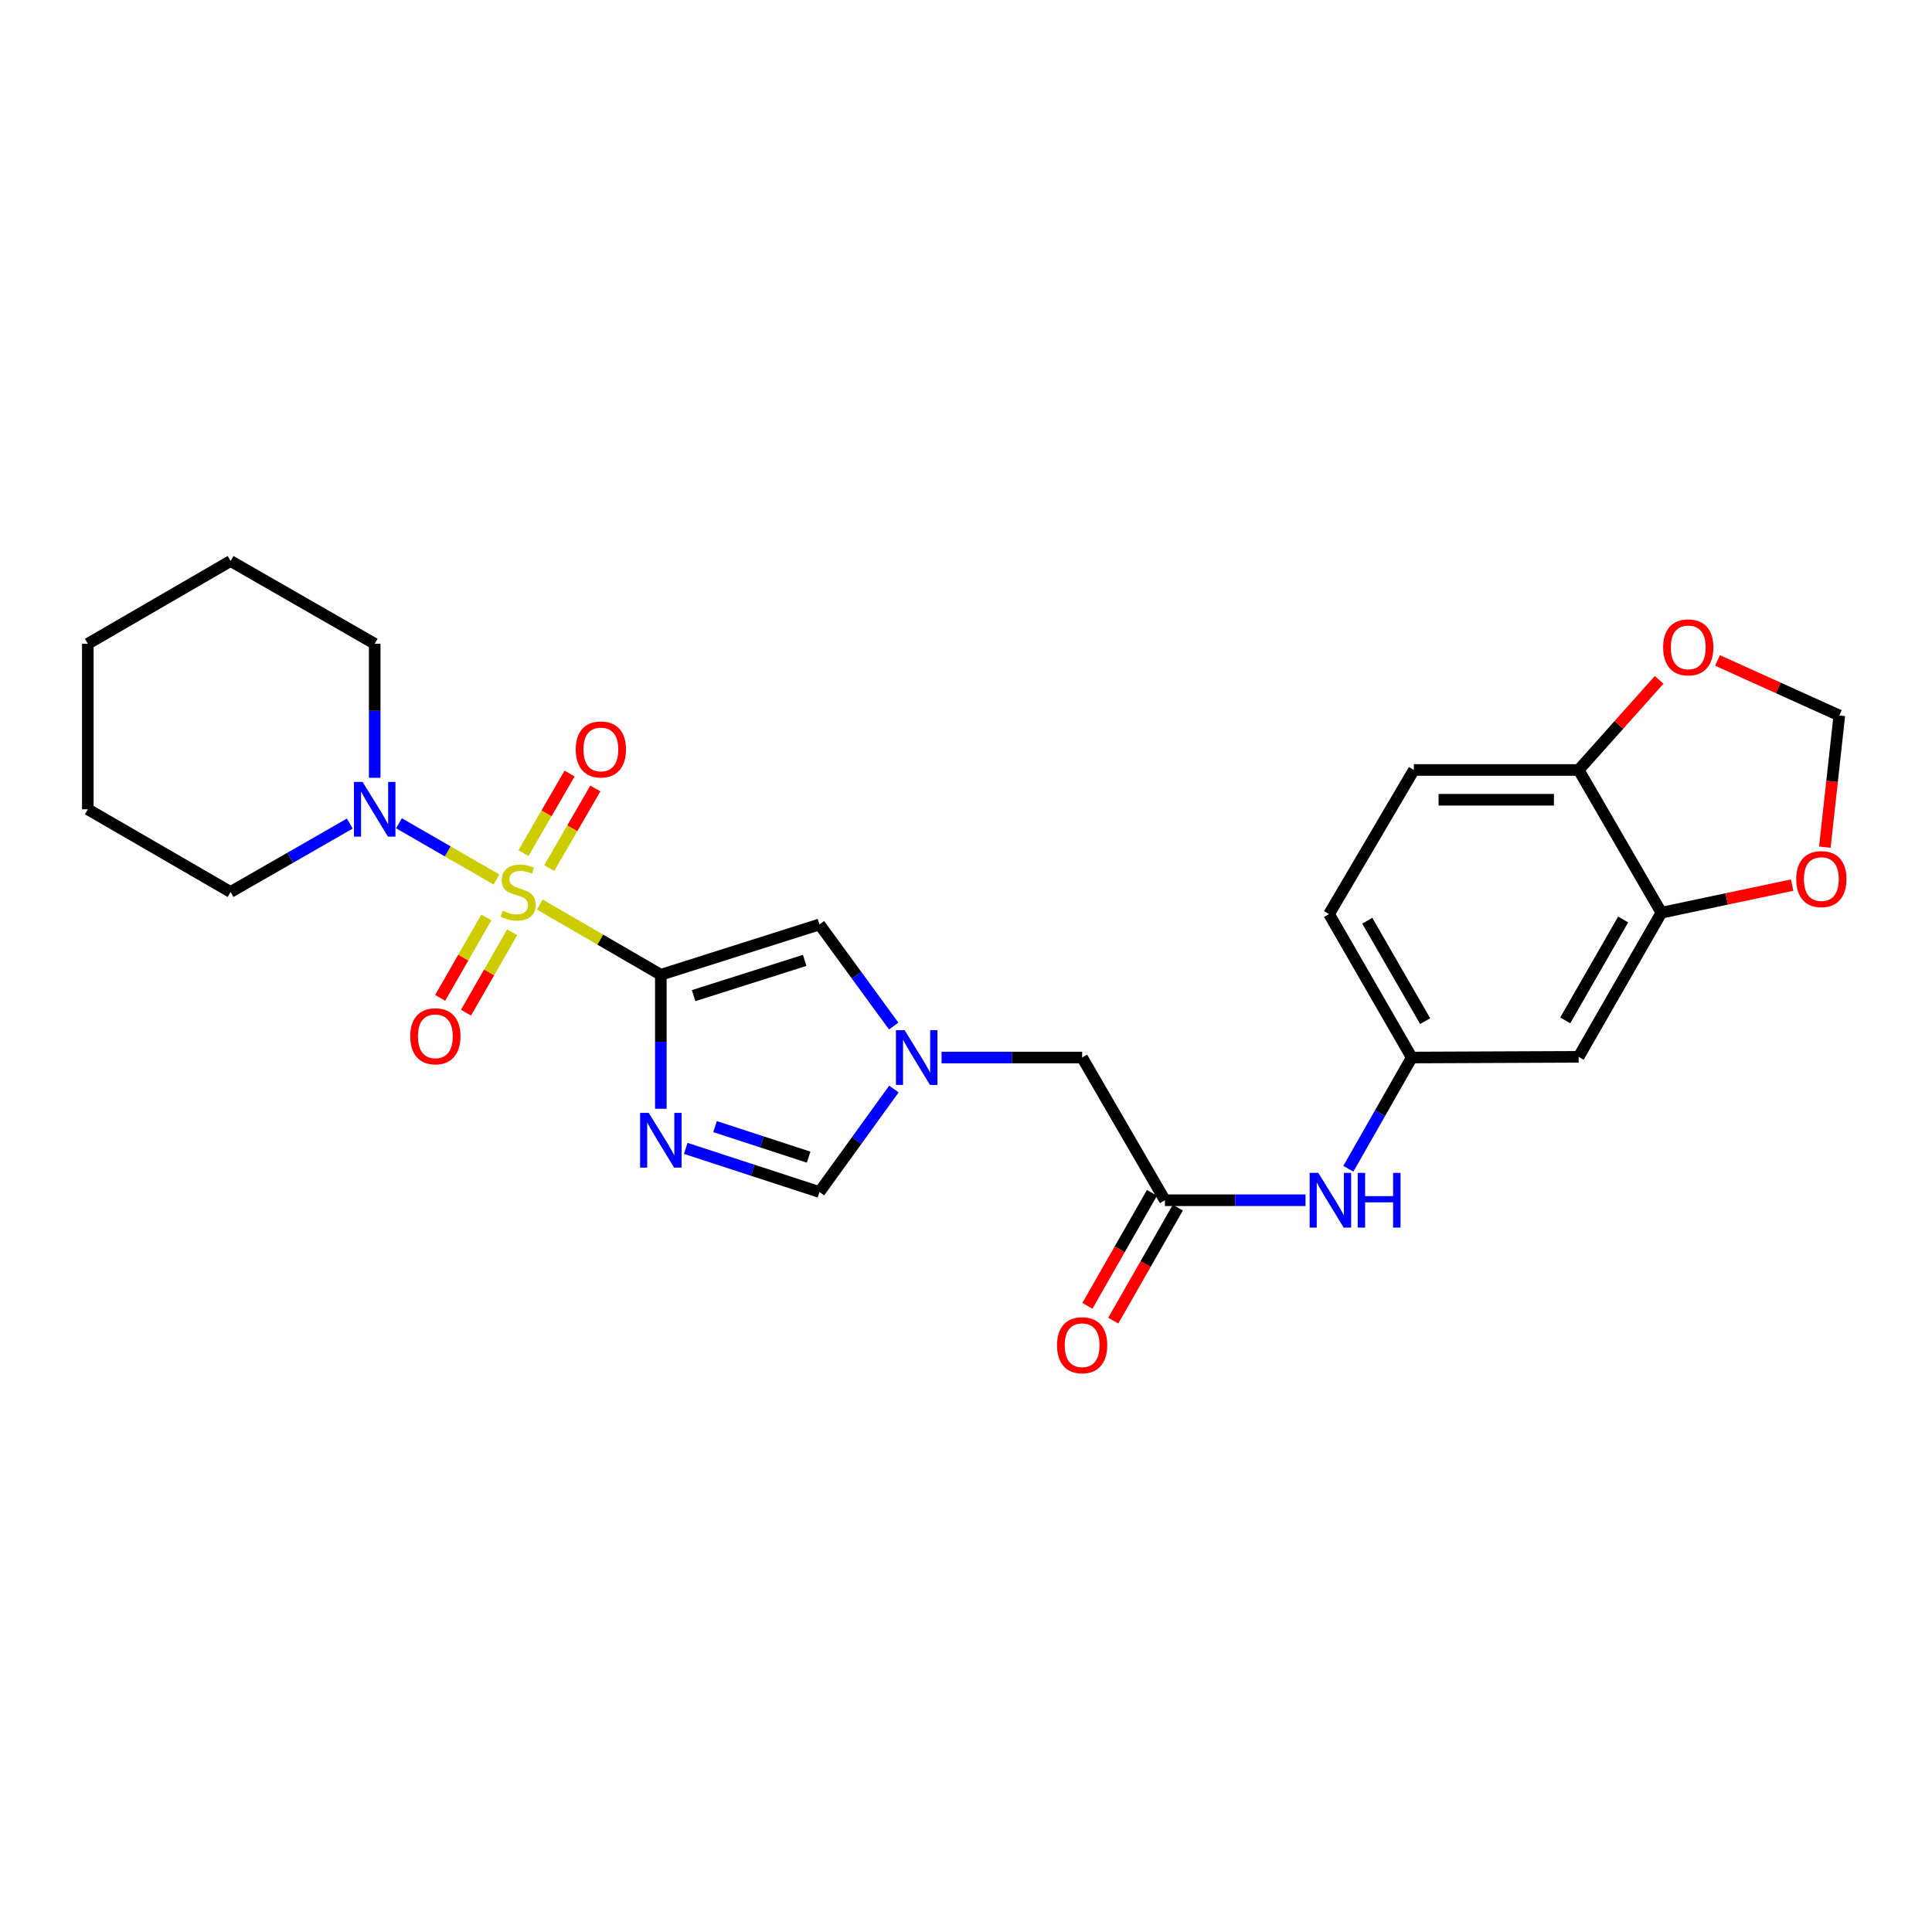 <?xml version='1.0' encoding='iso-8859-1'?>
<svg version='1.1' baseProfile='full'
              xmlns='http://www.w3.org/2000/svg'
                      xmlns:rdkit='http://www.rdkit.org/xml'
                      xmlns:xlink='http://www.w3.org/1999/xlink'
                  xml:space='preserve'
width='1000px' height='1000px' viewBox='0 0 1000 1000'>
<!-- END OF HEADER -->
<rect style='opacity:1.0;fill:#FFFFFF;stroke:none' width='1000' height='1000' x='0' y='0'> </rect>
<path class='bond-0' d='M 279.405,468.194 L 310.726,486.367' style='fill:none;fill-rule:evenodd;stroke:#CCCC00;stroke-width:6px;stroke-linecap:butt;stroke-linejoin:miter;stroke-opacity:1' />
<path class='bond-0' d='M 310.726,486.367 L 342.047,504.54' style='fill:none;fill-rule:evenodd;stroke:#000000;stroke-width:6px;stroke-linecap:butt;stroke-linejoin:miter;stroke-opacity:1' />
<path class='bond-3' d='M 256.967,455.218 L 231.733,440.672' style='fill:none;fill-rule:evenodd;stroke:#CCCC00;stroke-width:6px;stroke-linecap:butt;stroke-linejoin:miter;stroke-opacity:1' />
<path class='bond-3' d='M 231.733,440.672 L 206.498,426.125' style='fill:none;fill-rule:evenodd;stroke:#0000FF;stroke-width:6px;stroke-linecap:butt;stroke-linejoin:miter;stroke-opacity:1' />
<path class='bond-8' d='M 251.722,474.878 L 239.776,495.678' style='fill:none;fill-rule:evenodd;stroke:#CCCC00;stroke-width:6px;stroke-linecap:butt;stroke-linejoin:miter;stroke-opacity:1' />
<path class='bond-8' d='M 239.776,495.678 L 227.83,516.478' style='fill:none;fill-rule:evenodd;stroke:#FF0000;stroke-width:6px;stroke-linecap:butt;stroke-linejoin:miter;stroke-opacity:1' />
<path class='bond-8' d='M 265.094,482.558 L 253.148,503.358' style='fill:none;fill-rule:evenodd;stroke:#CCCC00;stroke-width:6px;stroke-linecap:butt;stroke-linejoin:miter;stroke-opacity:1' />
<path class='bond-8' d='M 253.148,503.358 L 241.202,524.158' style='fill:none;fill-rule:evenodd;stroke:#FF0000;stroke-width:6px;stroke-linecap:butt;stroke-linejoin:miter;stroke-opacity:1' />
<path class='bond-9' d='M 284.284,449.3 L 296.22,428.711' style='fill:none;fill-rule:evenodd;stroke:#CCCC00;stroke-width:6px;stroke-linecap:butt;stroke-linejoin:miter;stroke-opacity:1' />
<path class='bond-9' d='M 296.22,428.711 L 308.157,408.122' style='fill:none;fill-rule:evenodd;stroke:#FF0000;stroke-width:6px;stroke-linecap:butt;stroke-linejoin:miter;stroke-opacity:1' />
<path class='bond-9' d='M 270.943,441.566 L 282.879,420.977' style='fill:none;fill-rule:evenodd;stroke:#CCCC00;stroke-width:6px;stroke-linecap:butt;stroke-linejoin:miter;stroke-opacity:1' />
<path class='bond-9' d='M 282.879,420.977 L 294.816,400.388' style='fill:none;fill-rule:evenodd;stroke:#FF0000;stroke-width:6px;stroke-linecap:butt;stroke-linejoin:miter;stroke-opacity:1' />
<path class='bond-1' d='M 342.047,504.54 L 342.047,539.216' style='fill:none;fill-rule:evenodd;stroke:#000000;stroke-width:6px;stroke-linecap:butt;stroke-linejoin:miter;stroke-opacity:1' />
<path class='bond-1' d='M 342.047,539.216 L 342.047,573.892' style='fill:none;fill-rule:evenodd;stroke:#0000FF;stroke-width:6px;stroke-linecap:butt;stroke-linejoin:miter;stroke-opacity:1' />
<path class='bond-2' d='M 342.047,504.54 L 424.145,478.487' style='fill:none;fill-rule:evenodd;stroke:#000000;stroke-width:6px;stroke-linecap:butt;stroke-linejoin:miter;stroke-opacity:1' />
<path class='bond-2' d='M 359.026,515.33 L 416.495,497.094' style='fill:none;fill-rule:evenodd;stroke:#000000;stroke-width:6px;stroke-linecap:butt;stroke-linejoin:miter;stroke-opacity:1' />
<path class='bond-5' d='M 354.946,594.402 L 389.546,605.693' style='fill:none;fill-rule:evenodd;stroke:#0000FF;stroke-width:6px;stroke-linecap:butt;stroke-linejoin:miter;stroke-opacity:1' />
<path class='bond-5' d='M 389.546,605.693 L 424.145,616.983' style='fill:none;fill-rule:evenodd;stroke:#000000;stroke-width:6px;stroke-linecap:butt;stroke-linejoin:miter;stroke-opacity:1' />
<path class='bond-5' d='M 370.109,583.129 L 394.329,591.033' style='fill:none;fill-rule:evenodd;stroke:#0000FF;stroke-width:6px;stroke-linecap:butt;stroke-linejoin:miter;stroke-opacity:1' />
<path class='bond-5' d='M 394.329,591.033 L 418.549,598.936' style='fill:none;fill-rule:evenodd;stroke:#000000;stroke-width:6px;stroke-linecap:butt;stroke-linejoin:miter;stroke-opacity:1' />
<path class='bond-4' d='M 424.145,478.487 L 443.359,504.785' style='fill:none;fill-rule:evenodd;stroke:#000000;stroke-width:6px;stroke-linecap:butt;stroke-linejoin:miter;stroke-opacity:1' />
<path class='bond-4' d='M 443.359,504.785 L 462.573,531.082' style='fill:none;fill-rule:evenodd;stroke:#0000FF;stroke-width:6px;stroke-linecap:butt;stroke-linejoin:miter;stroke-opacity:1' />
<path class='bond-21' d='M 181.049,426.282 L 150.197,443.985' style='fill:none;fill-rule:evenodd;stroke:#0000FF;stroke-width:6px;stroke-linecap:butt;stroke-linejoin:miter;stroke-opacity:1' />
<path class='bond-21' d='M 150.197,443.985 L 119.346,461.687' style='fill:none;fill-rule:evenodd;stroke:#000000;stroke-width:6px;stroke-linecap:butt;stroke-linejoin:miter;stroke-opacity:1' />
<path class='bond-22' d='M 193.939,402.585 L 193.939,367.904' style='fill:none;fill-rule:evenodd;stroke:#0000FF;stroke-width:6px;stroke-linecap:butt;stroke-linejoin:miter;stroke-opacity:1' />
<path class='bond-22' d='M 193.939,367.904 L 193.939,333.224' style='fill:none;fill-rule:evenodd;stroke:#000000;stroke-width:6px;stroke-linecap:butt;stroke-linejoin:miter;stroke-opacity:1' />
<path class='bond-16' d='M 487.358,547.375 L 523.736,547.375' style='fill:none;fill-rule:evenodd;stroke:#0000FF;stroke-width:6px;stroke-linecap:butt;stroke-linejoin:miter;stroke-opacity:1' />
<path class='bond-16' d='M 523.736,547.375 L 560.113,547.375' style='fill:none;fill-rule:evenodd;stroke:#000000;stroke-width:6px;stroke-linecap:butt;stroke-linejoin:miter;stroke-opacity:1' />
<path class='bond-26' d='M 462.685,563.683 L 443.415,590.333' style='fill:none;fill-rule:evenodd;stroke:#0000FF;stroke-width:6px;stroke-linecap:butt;stroke-linejoin:miter;stroke-opacity:1' />
<path class='bond-26' d='M 443.415,590.333 L 424.145,616.983' style='fill:none;fill-rule:evenodd;stroke:#000000;stroke-width:6px;stroke-linecap:butt;stroke-linejoin:miter;stroke-opacity:1' />
<path class='bond-6' d='M 602.949,621.24 L 560.113,547.375' style='fill:none;fill-rule:evenodd;stroke:#000000;stroke-width:6px;stroke-linecap:butt;stroke-linejoin:miter;stroke-opacity:1' />
<path class='bond-11' d='M 602.949,621.24 L 639.339,621.24' style='fill:none;fill-rule:evenodd;stroke:#000000;stroke-width:6px;stroke-linecap:butt;stroke-linejoin:miter;stroke-opacity:1' />
<path class='bond-11' d='M 639.339,621.24 L 675.729,621.24' style='fill:none;fill-rule:evenodd;stroke:#0000FF;stroke-width:6px;stroke-linecap:butt;stroke-linejoin:miter;stroke-opacity:1' />
<path class='bond-18' d='M 596.254,617.415 L 579.545,646.657' style='fill:none;fill-rule:evenodd;stroke:#000000;stroke-width:6px;stroke-linecap:butt;stroke-linejoin:miter;stroke-opacity:1' />
<path class='bond-18' d='M 579.545,646.657 L 562.835,675.899' style='fill:none;fill-rule:evenodd;stroke:#FF0000;stroke-width:6px;stroke-linecap:butt;stroke-linejoin:miter;stroke-opacity:1' />
<path class='bond-18' d='M 609.643,625.066 L 592.934,654.308' style='fill:none;fill-rule:evenodd;stroke:#000000;stroke-width:6px;stroke-linecap:butt;stroke-linejoin:miter;stroke-opacity:1' />
<path class='bond-18' d='M 592.934,654.308 L 576.224,683.549' style='fill:none;fill-rule:evenodd;stroke:#FF0000;stroke-width:6px;stroke-linecap:butt;stroke-linejoin:miter;stroke-opacity:1' />
<path class='bond-7' d='M 859.935,472.413 L 817.109,547.015' style='fill:none;fill-rule:evenodd;stroke:#000000;stroke-width:6px;stroke-linecap:butt;stroke-linejoin:miter;stroke-opacity:1' />
<path class='bond-7' d='M 840.138,475.926 L 810.159,528.148' style='fill:none;fill-rule:evenodd;stroke:#000000;stroke-width:6px;stroke-linecap:butt;stroke-linejoin:miter;stroke-opacity:1' />
<path class='bond-13' d='M 859.935,472.413 L 893.774,465.27' style='fill:none;fill-rule:evenodd;stroke:#000000;stroke-width:6px;stroke-linecap:butt;stroke-linejoin:miter;stroke-opacity:1' />
<path class='bond-13' d='M 893.774,465.27 L 927.612,458.127' style='fill:none;fill-rule:evenodd;stroke:#FF0000;stroke-width:6px;stroke-linecap:butt;stroke-linejoin:miter;stroke-opacity:1' />
<path class='bond-28' d='M 859.935,472.413 L 817.109,398.531' style='fill:none;fill-rule:evenodd;stroke:#000000;stroke-width:6px;stroke-linecap:butt;stroke-linejoin:miter;stroke-opacity:1' />
<path class='bond-10' d='M 817.109,547.015 L 730.718,547.375' style='fill:none;fill-rule:evenodd;stroke:#000000;stroke-width:6px;stroke-linecap:butt;stroke-linejoin:miter;stroke-opacity:1' />
<path class='bond-15' d='M 697.895,604.955 L 714.306,576.165' style='fill:none;fill-rule:evenodd;stroke:#0000FF;stroke-width:6px;stroke-linecap:butt;stroke-linejoin:miter;stroke-opacity:1' />
<path class='bond-15' d='M 714.306,576.165 L 730.718,547.375' style='fill:none;fill-rule:evenodd;stroke:#000000;stroke-width:6px;stroke-linecap:butt;stroke-linejoin:miter;stroke-opacity:1' />
<path class='bond-12' d='M 817.109,398.531 L 731.815,398.531' style='fill:none;fill-rule:evenodd;stroke:#000000;stroke-width:6px;stroke-linecap:butt;stroke-linejoin:miter;stroke-opacity:1' />
<path class='bond-12' d='M 804.315,413.951 L 744.609,413.951' style='fill:none;fill-rule:evenodd;stroke:#000000;stroke-width:6px;stroke-linecap:butt;stroke-linejoin:miter;stroke-opacity:1' />
<path class='bond-14' d='M 817.109,398.531 L 837.934,375.209' style='fill:none;fill-rule:evenodd;stroke:#000000;stroke-width:6px;stroke-linecap:butt;stroke-linejoin:miter;stroke-opacity:1' />
<path class='bond-14' d='M 837.934,375.209 L 858.759,351.887' style='fill:none;fill-rule:evenodd;stroke:#FF0000;stroke-width:6px;stroke-linecap:butt;stroke-linejoin:miter;stroke-opacity:1' />
<path class='bond-17' d='M 944.535,438.489 L 948.279,404.413' style='fill:none;fill-rule:evenodd;stroke:#FF0000;stroke-width:6px;stroke-linecap:butt;stroke-linejoin:miter;stroke-opacity:1' />
<path class='bond-17' d='M 948.279,404.413 L 952.023,370.336' style='fill:none;fill-rule:evenodd;stroke:#000000;stroke-width:6px;stroke-linecap:butt;stroke-linejoin:miter;stroke-opacity:1' />
<path class='bond-29' d='M 888.985,341.843 L 920.504,356.09' style='fill:none;fill-rule:evenodd;stroke:#FF0000;stroke-width:6px;stroke-linecap:butt;stroke-linejoin:miter;stroke-opacity:1' />
<path class='bond-29' d='M 920.504,356.09 L 952.023,370.336' style='fill:none;fill-rule:evenodd;stroke:#000000;stroke-width:6px;stroke-linecap:butt;stroke-linejoin:miter;stroke-opacity:1' />
<path class='bond-20' d='M 730.718,547.375 L 687.917,473.124' style='fill:none;fill-rule:evenodd;stroke:#000000;stroke-width:6px;stroke-linecap:butt;stroke-linejoin:miter;stroke-opacity:1' />
<path class='bond-20' d='M 737.658,528.536 L 707.697,476.561' style='fill:none;fill-rule:evenodd;stroke:#000000;stroke-width:6px;stroke-linecap:butt;stroke-linejoin:miter;stroke-opacity:1' />
<path class='bond-19' d='M 731.815,398.531 L 687.917,473.124' style='fill:none;fill-rule:evenodd;stroke:#000000;stroke-width:6px;stroke-linecap:butt;stroke-linejoin:miter;stroke-opacity:1' />
<path class='bond-23' d='M 119.346,461.687 L 45.455,418.886' style='fill:none;fill-rule:evenodd;stroke:#000000;stroke-width:6px;stroke-linecap:butt;stroke-linejoin:miter;stroke-opacity:1' />
<path class='bond-24' d='M 193.939,333.224 L 119.346,290.38' style='fill:none;fill-rule:evenodd;stroke:#000000;stroke-width:6px;stroke-linecap:butt;stroke-linejoin:miter;stroke-opacity:1' />
<path class='bond-27' d='M 45.455,418.886 L 45.455,333.224' style='fill:none;fill-rule:evenodd;stroke:#000000;stroke-width:6px;stroke-linecap:butt;stroke-linejoin:miter;stroke-opacity:1' />
<path class='bond-25' d='M 119.346,290.38 L 45.455,333.224' style='fill:none;fill-rule:evenodd;stroke:#000000;stroke-width:6px;stroke-linecap:butt;stroke-linejoin:miter;stroke-opacity:1' />
<path  class='atom-0' d='M 260.19 471.407
Q 260.51 471.527, 261.83 472.087
Q 263.15 472.647, 264.59 473.007
Q 266.07 473.327, 267.51 473.327
Q 270.19 473.327, 271.75 472.047
Q 273.31 470.727, 273.31 468.447
Q 273.31 466.887, 272.51 465.927
Q 271.75 464.967, 270.55 464.447
Q 269.35 463.927, 267.35 463.327
Q 264.83 462.567, 263.31 461.847
Q 261.83 461.127, 260.75 459.607
Q 259.71 458.087, 259.71 455.527
Q 259.71 451.967, 262.11 449.767
Q 264.55 447.567, 269.35 447.567
Q 272.63 447.567, 276.35 449.127
L 275.43 452.207
Q 272.03 450.807, 269.47 450.807
Q 266.71 450.807, 265.19 451.967
Q 263.67 453.087, 263.71 455.047
Q 263.71 456.567, 264.47 457.487
Q 265.27 458.407, 266.39 458.927
Q 267.55 459.447, 269.47 460.047
Q 272.03 460.847, 273.55 461.647
Q 275.07 462.447, 276.15 464.087
Q 277.27 465.687, 277.27 468.447
Q 277.27 472.367, 274.63 474.487
Q 272.03 476.567, 267.67 476.567
Q 265.15 476.567, 263.23 476.007
Q 261.35 475.487, 259.11 474.567
L 260.19 471.407
' fill='#CCCC00'/>
<path  class='atom-2' d='M 335.787 576.033
L 345.067 591.033
Q 345.987 592.513, 347.467 595.193
Q 348.947 597.873, 349.027 598.033
L 349.027 576.033
L 352.787 576.033
L 352.787 604.353
L 348.907 604.353
L 338.947 587.953
Q 337.787 586.033, 336.547 583.833
Q 335.347 581.633, 334.987 580.953
L 334.987 604.353
L 331.307 604.353
L 331.307 576.033
L 335.787 576.033
' fill='#0000FF'/>
<path  class='atom-4' d='M 187.679 404.726
L 196.959 419.726
Q 197.879 421.206, 199.359 423.886
Q 200.839 426.566, 200.919 426.726
L 200.919 404.726
L 204.679 404.726
L 204.679 433.046
L 200.799 433.046
L 190.839 416.646
Q 189.679 414.726, 188.439 412.526
Q 187.239 410.326, 186.879 409.646
L 186.879 433.046
L 183.199 433.046
L 183.199 404.726
L 187.679 404.726
' fill='#0000FF'/>
<path  class='atom-5' d='M 468.217 533.215
L 477.497 548.215
Q 478.417 549.695, 479.897 552.375
Q 481.377 555.055, 481.457 555.215
L 481.457 533.215
L 485.217 533.215
L 485.217 561.535
L 481.337 561.535
L 471.377 545.135
Q 470.217 543.215, 468.977 541.015
Q 467.777 538.815, 467.417 538.135
L 467.417 561.535
L 463.737 561.535
L 463.737 533.215
L 468.217 533.215
' fill='#0000FF'/>
<path  class='atom-9' d='M 212.338 536.378
Q 212.338 529.578, 215.698 525.778
Q 219.058 521.978, 225.338 521.978
Q 231.618 521.978, 234.978 525.778
Q 238.338 529.578, 238.338 536.378
Q 238.338 543.258, 234.938 547.178
Q 231.538 551.058, 225.338 551.058
Q 219.098 551.058, 215.698 547.178
Q 212.338 543.298, 212.338 536.378
M 225.338 547.858
Q 229.658 547.858, 231.978 544.978
Q 234.338 542.058, 234.338 536.378
Q 234.338 530.818, 231.978 528.018
Q 229.658 525.178, 225.338 525.178
Q 221.018 525.178, 218.658 527.978
Q 216.338 530.778, 216.338 536.378
Q 216.338 542.098, 218.658 544.978
Q 221.018 547.858, 225.338 547.858
' fill='#FF0000'/>
<path  class='atom-10' d='M 298.008 387.91
Q 298.008 381.11, 301.368 377.31
Q 304.728 373.51, 311.008 373.51
Q 317.288 373.51, 320.648 377.31
Q 324.008 381.11, 324.008 387.91
Q 324.008 394.79, 320.608 398.71
Q 317.208 402.59, 311.008 402.59
Q 304.768 402.59, 301.368 398.71
Q 298.008 394.83, 298.008 387.91
M 311.008 399.39
Q 315.328 399.39, 317.648 396.51
Q 320.008 393.59, 320.008 387.91
Q 320.008 382.35, 317.648 379.55
Q 315.328 376.71, 311.008 376.71
Q 306.688 376.71, 304.328 379.51
Q 302.008 382.31, 302.008 387.91
Q 302.008 393.63, 304.328 396.51
Q 306.688 399.39, 311.008 399.39
' fill='#FF0000'/>
<path  class='atom-12' d='M 682.351 607.08
L 691.631 622.08
Q 692.551 623.56, 694.031 626.24
Q 695.511 628.92, 695.591 629.08
L 695.591 607.08
L 699.351 607.08
L 699.351 635.4
L 695.471 635.4
L 685.511 619
Q 684.351 617.08, 683.111 614.88
Q 681.911 612.68, 681.551 612
L 681.551 635.4
L 677.871 635.4
L 677.871 607.08
L 682.351 607.08
' fill='#0000FF'/>
<path  class='atom-12' d='M 702.751 607.08
L 706.591 607.08
L 706.591 619.12
L 721.071 619.12
L 721.071 607.08
L 724.911 607.08
L 724.911 635.4
L 721.071 635.4
L 721.071 622.32
L 706.591 622.32
L 706.591 635.4
L 702.751 635.4
L 702.751 607.08
' fill='#0000FF'/>
<path  class='atom-14' d='M 929.728 455.016
Q 929.728 448.216, 933.088 444.416
Q 936.448 440.616, 942.728 440.616
Q 949.008 440.616, 952.368 444.416
Q 955.728 448.216, 955.728 455.016
Q 955.728 461.896, 952.328 465.816
Q 948.928 469.696, 942.728 469.696
Q 936.488 469.696, 933.088 465.816
Q 929.728 461.936, 929.728 455.016
M 942.728 466.496
Q 947.048 466.496, 949.368 463.616
Q 951.728 460.696, 951.728 455.016
Q 951.728 449.456, 949.368 446.656
Q 947.048 443.816, 942.728 443.816
Q 938.408 443.816, 936.048 446.616
Q 933.728 449.416, 933.728 455.016
Q 933.728 460.736, 936.048 463.616
Q 938.408 466.496, 942.728 466.496
' fill='#FF0000'/>
<path  class='atom-15' d='M 860.84 335.077
Q 860.84 328.277, 864.2 324.477
Q 867.56 320.677, 873.84 320.677
Q 880.12 320.677, 883.48 324.477
Q 886.84 328.277, 886.84 335.077
Q 886.84 341.957, 883.44 345.877
Q 880.04 349.757, 873.84 349.757
Q 867.6 349.757, 864.2 345.877
Q 860.84 341.997, 860.84 335.077
M 873.84 346.557
Q 878.16 346.557, 880.48 343.677
Q 882.84 340.757, 882.84 335.077
Q 882.84 329.517, 880.48 326.717
Q 878.16 323.877, 873.84 323.877
Q 869.52 323.877, 867.16 326.677
Q 864.84 329.477, 864.84 335.077
Q 864.84 340.797, 867.16 343.677
Q 869.52 346.557, 873.84 346.557
' fill='#FF0000'/>
<path  class='atom-19' d='M 547.113 696.282
Q 547.113 689.482, 550.473 685.682
Q 553.833 681.882, 560.113 681.882
Q 566.393 681.882, 569.753 685.682
Q 573.113 689.482, 573.113 696.282
Q 573.113 703.162, 569.713 707.082
Q 566.313 710.962, 560.113 710.962
Q 553.873 710.962, 550.473 707.082
Q 547.113 703.202, 547.113 696.282
M 560.113 707.762
Q 564.433 707.762, 566.753 704.882
Q 569.113 701.962, 569.113 696.282
Q 569.113 690.722, 566.753 687.922
Q 564.433 685.082, 560.113 685.082
Q 555.793 685.082, 553.433 687.882
Q 551.113 690.682, 551.113 696.282
Q 551.113 702.002, 553.433 704.882
Q 555.793 707.762, 560.113 707.762
' fill='#FF0000'/>
</svg>

